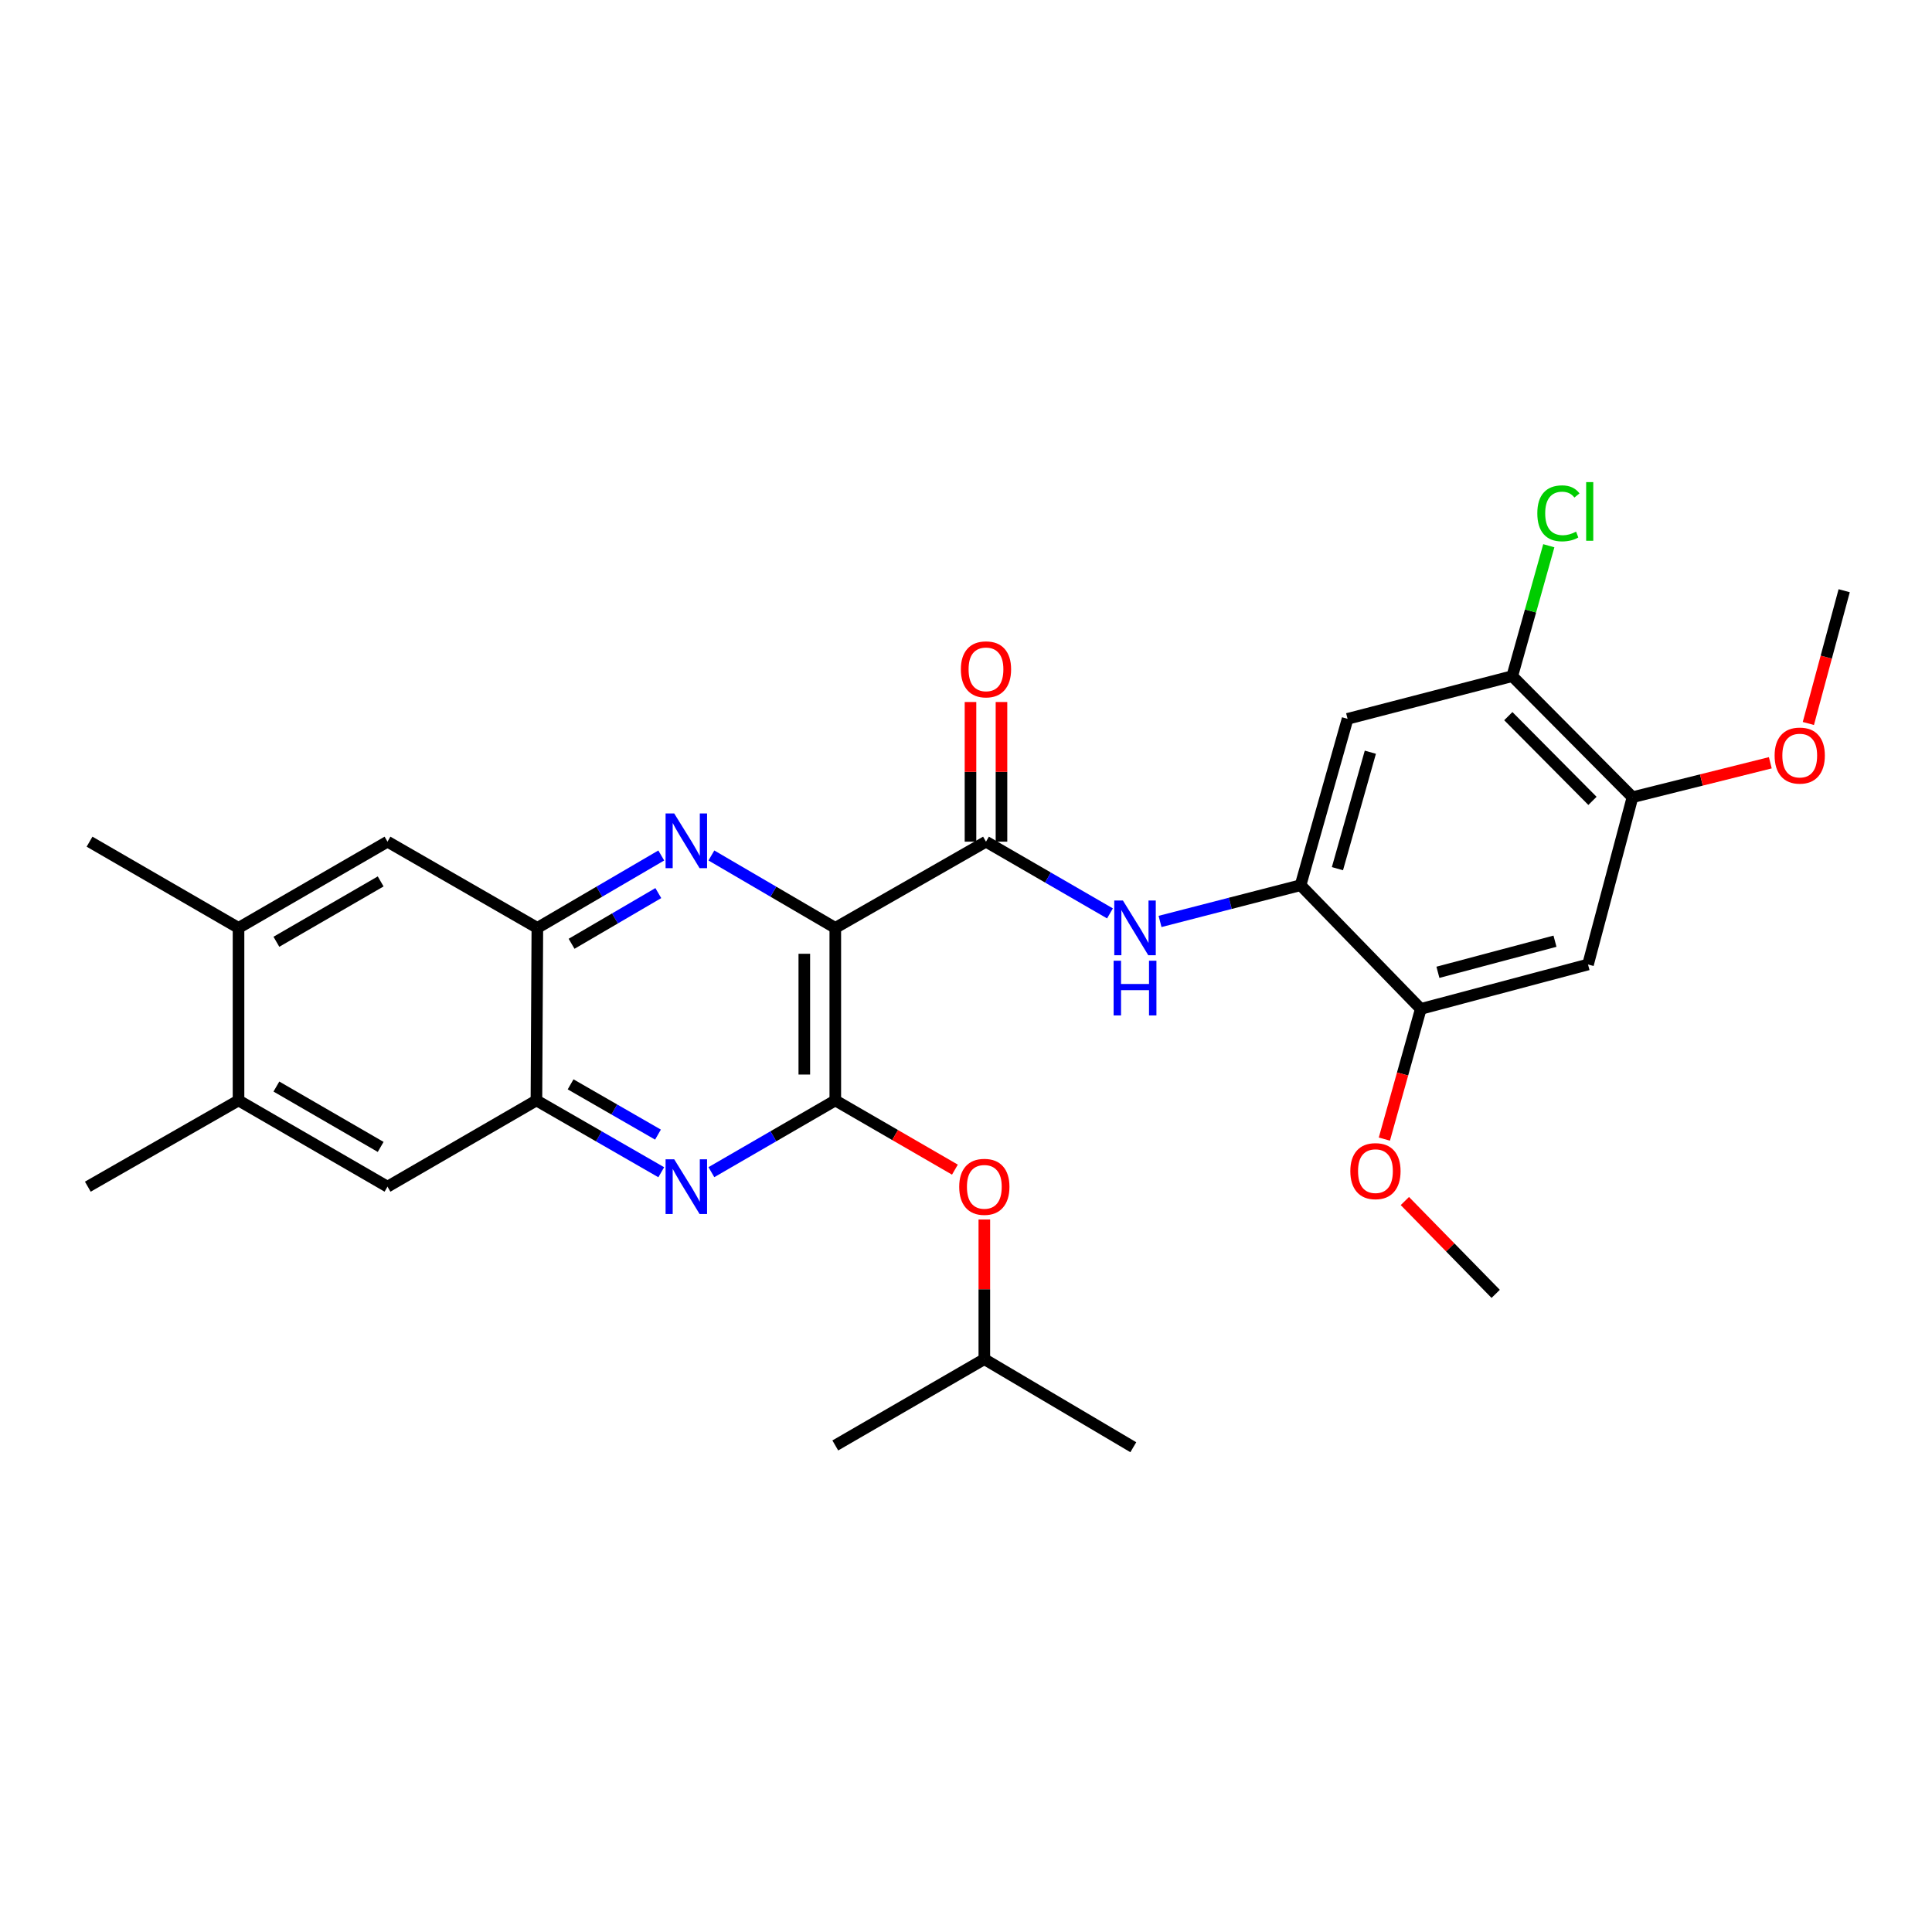 <?xml version='1.0' encoding='iso-8859-1'?>
<svg version='1.1' baseProfile='full'
              xmlns='http://www.w3.org/2000/svg'
                      xmlns:rdkit='http://www.rdkit.org/xml'
                      xmlns:xlink='http://www.w3.org/1999/xlink'
                  xml:space='preserve'
width='1000px' height='1000px' viewBox='0 0 1000 1000'>
<!-- END OF HEADER -->
<rect style='opacity:1.0;fill:#FFFFFF;stroke:none' width='1000' height='1000' x='0' y='0'> </rect>
<path class='bond-0' d='M 432.347,480.277 L 432.347,569.581' style='fill:none;fill-rule:evenodd;stroke:#000000;stroke-width:6px;stroke-linecap:butt;stroke-linejoin:miter;stroke-opacity:1' />
<path class='bond-0' d='M 416.31,493.673 L 416.31,556.185' style='fill:none;fill-rule:evenodd;stroke:#000000;stroke-width:6px;stroke-linecap:butt;stroke-linejoin:miter;stroke-opacity:1' />
<path class='bond-1' d='M 432.347,480.277 L 400.281,461.535' style='fill:none;fill-rule:evenodd;stroke:#000000;stroke-width:6px;stroke-linecap:butt;stroke-linejoin:miter;stroke-opacity:1' />
<path class='bond-1' d='M 400.281,461.535 L 368.214,442.793' style='fill:none;fill-rule:evenodd;stroke:#0000FF;stroke-width:6px;stroke-linecap:butt;stroke-linejoin:miter;stroke-opacity:1' />
<path class='bond-2' d='M 432.347,480.277 L 510.344,435.648' style='fill:none;fill-rule:evenodd;stroke:#000000;stroke-width:6px;stroke-linecap:butt;stroke-linejoin:miter;stroke-opacity:1' />
<path class='bond-3' d='M 432.347,569.581 L 400.278,588.147' style='fill:none;fill-rule:evenodd;stroke:#000000;stroke-width:6px;stroke-linecap:butt;stroke-linejoin:miter;stroke-opacity:1' />
<path class='bond-3' d='M 400.278,588.147 L 368.209,606.712' style='fill:none;fill-rule:evenodd;stroke:#0000FF;stroke-width:6px;stroke-linecap:butt;stroke-linejoin:miter;stroke-opacity:1' />
<path class='bond-13' d='M 432.347,569.581 L 463.304,587.494' style='fill:none;fill-rule:evenodd;stroke:#000000;stroke-width:6px;stroke-linecap:butt;stroke-linejoin:miter;stroke-opacity:1' />
<path class='bond-13' d='M 463.304,587.494 L 494.261,605.407' style='fill:none;fill-rule:evenodd;stroke:#FF0000;stroke-width:6px;stroke-linecap:butt;stroke-linejoin:miter;stroke-opacity:1' />
<path class='bond-5' d='M 342.269,442.793 L 310.202,461.535' style='fill:none;fill-rule:evenodd;stroke:#0000FF;stroke-width:6px;stroke-linecap:butt;stroke-linejoin:miter;stroke-opacity:1' />
<path class='bond-5' d='M 310.202,461.535 L 278.136,480.277' style='fill:none;fill-rule:evenodd;stroke:#000000;stroke-width:6px;stroke-linecap:butt;stroke-linejoin:miter;stroke-opacity:1' />
<path class='bond-5' d='M 340.741,462.262 L 318.295,475.382' style='fill:none;fill-rule:evenodd;stroke:#0000FF;stroke-width:6px;stroke-linecap:butt;stroke-linejoin:miter;stroke-opacity:1' />
<path class='bond-5' d='M 318.295,475.382 L 295.848,488.501' style='fill:none;fill-rule:evenodd;stroke:#000000;stroke-width:6px;stroke-linecap:butt;stroke-linejoin:miter;stroke-opacity:1' />
<path class='bond-4' d='M 510.344,435.648 L 542.431,454.211' style='fill:none;fill-rule:evenodd;stroke:#000000;stroke-width:6px;stroke-linecap:butt;stroke-linejoin:miter;stroke-opacity:1' />
<path class='bond-4' d='M 542.431,454.211 L 574.518,472.775' style='fill:none;fill-rule:evenodd;stroke:#0000FF;stroke-width:6px;stroke-linecap:butt;stroke-linejoin:miter;stroke-opacity:1' />
<path class='bond-18' d='M 518.363,435.648 L 518.363,399.505' style='fill:none;fill-rule:evenodd;stroke:#000000;stroke-width:6px;stroke-linecap:butt;stroke-linejoin:miter;stroke-opacity:1' />
<path class='bond-18' d='M 518.363,399.505 L 518.363,363.363' style='fill:none;fill-rule:evenodd;stroke:#FF0000;stroke-width:6px;stroke-linecap:butt;stroke-linejoin:miter;stroke-opacity:1' />
<path class='bond-18' d='M 502.325,435.648 L 502.325,399.505' style='fill:none;fill-rule:evenodd;stroke:#000000;stroke-width:6px;stroke-linecap:butt;stroke-linejoin:miter;stroke-opacity:1' />
<path class='bond-18' d='M 502.325,399.505 L 502.325,363.363' style='fill:none;fill-rule:evenodd;stroke:#FF0000;stroke-width:6px;stroke-linecap:butt;stroke-linejoin:miter;stroke-opacity:1' />
<path class='bond-29' d='M 342.264,606.753 L 309.959,588.167' style='fill:none;fill-rule:evenodd;stroke:#0000FF;stroke-width:6px;stroke-linecap:butt;stroke-linejoin:miter;stroke-opacity:1' />
<path class='bond-29' d='M 309.959,588.167 L 277.654,569.581' style='fill:none;fill-rule:evenodd;stroke:#000000;stroke-width:6px;stroke-linecap:butt;stroke-linejoin:miter;stroke-opacity:1' />
<path class='bond-29' d='M 340.57,587.276 L 317.957,574.266' style='fill:none;fill-rule:evenodd;stroke:#0000FF;stroke-width:6px;stroke-linecap:butt;stroke-linejoin:miter;stroke-opacity:1' />
<path class='bond-29' d='M 317.957,574.266 L 295.344,561.255' style='fill:none;fill-rule:evenodd;stroke:#000000;stroke-width:6px;stroke-linecap:butt;stroke-linejoin:miter;stroke-opacity:1' />
<path class='bond-6' d='M 600.438,476.937 L 636.805,467.559' style='fill:none;fill-rule:evenodd;stroke:#0000FF;stroke-width:6px;stroke-linecap:butt;stroke-linejoin:miter;stroke-opacity:1' />
<path class='bond-6' d='M 636.805,467.559 L 673.172,458.181' style='fill:none;fill-rule:evenodd;stroke:#000000;stroke-width:6px;stroke-linecap:butt;stroke-linejoin:miter;stroke-opacity:1' />
<path class='bond-7' d='M 278.136,480.277 L 277.654,569.581' style='fill:none;fill-rule:evenodd;stroke:#000000;stroke-width:6px;stroke-linecap:butt;stroke-linejoin:miter;stroke-opacity:1' />
<path class='bond-14' d='M 278.136,480.277 L 200.566,435.648' style='fill:none;fill-rule:evenodd;stroke:#000000;stroke-width:6px;stroke-linecap:butt;stroke-linejoin:miter;stroke-opacity:1' />
<path class='bond-8' d='M 673.172,458.181 L 697.505,372.067' style='fill:none;fill-rule:evenodd;stroke:#000000;stroke-width:6px;stroke-linecap:butt;stroke-linejoin:miter;stroke-opacity:1' />
<path class='bond-8' d='M 692.255,449.625 L 709.288,389.345' style='fill:none;fill-rule:evenodd;stroke:#000000;stroke-width:6px;stroke-linecap:butt;stroke-linejoin:miter;stroke-opacity:1' />
<path class='bond-10' d='M 673.172,458.181 L 735.399,522.216' style='fill:none;fill-rule:evenodd;stroke:#000000;stroke-width:6px;stroke-linecap:butt;stroke-linejoin:miter;stroke-opacity:1' />
<path class='bond-15' d='M 277.654,569.581 L 200.566,614.219' style='fill:none;fill-rule:evenodd;stroke:#000000;stroke-width:6px;stroke-linecap:butt;stroke-linejoin:miter;stroke-opacity:1' />
<path class='bond-11' d='M 697.505,372.067 L 782.746,349.971' style='fill:none;fill-rule:evenodd;stroke:#000000;stroke-width:6px;stroke-linecap:butt;stroke-linejoin:miter;stroke-opacity:1' />
<path class='bond-9' d='M 821.958,499.22 L 735.399,522.216' style='fill:none;fill-rule:evenodd;stroke:#000000;stroke-width:6px;stroke-linecap:butt;stroke-linejoin:miter;stroke-opacity:1' />
<path class='bond-9' d='M 804.856,487.169 L 744.264,503.267' style='fill:none;fill-rule:evenodd;stroke:#000000;stroke-width:6px;stroke-linecap:butt;stroke-linejoin:miter;stroke-opacity:1' />
<path class='bond-12' d='M 821.958,499.22 L 844.972,412.634' style='fill:none;fill-rule:evenodd;stroke:#000000;stroke-width:6px;stroke-linecap:butt;stroke-linejoin:miter;stroke-opacity:1' />
<path class='bond-20' d='M 735.399,522.216 L 725.972,555.906' style='fill:none;fill-rule:evenodd;stroke:#000000;stroke-width:6px;stroke-linecap:butt;stroke-linejoin:miter;stroke-opacity:1' />
<path class='bond-20' d='M 725.972,555.906 L 716.546,589.596' style='fill:none;fill-rule:evenodd;stroke:#FF0000;stroke-width:6px;stroke-linecap:butt;stroke-linejoin:miter;stroke-opacity:1' />
<path class='bond-19' d='M 782.746,349.971 L 792.202,316.223' style='fill:none;fill-rule:evenodd;stroke:#000000;stroke-width:6px;stroke-linecap:butt;stroke-linejoin:miter;stroke-opacity:1' />
<path class='bond-19' d='M 792.202,316.223 L 801.658,282.474' style='fill:none;fill-rule:evenodd;stroke:#00CC00;stroke-width:6px;stroke-linecap:butt;stroke-linejoin:miter;stroke-opacity:1' />
<path class='bond-31' d='M 782.746,349.971 L 844.972,412.634' style='fill:none;fill-rule:evenodd;stroke:#000000;stroke-width:6px;stroke-linecap:butt;stroke-linejoin:miter;stroke-opacity:1' />
<path class='bond-31' d='M 780.7,370.671 L 824.258,414.535' style='fill:none;fill-rule:evenodd;stroke:#000000;stroke-width:6px;stroke-linecap:butt;stroke-linejoin:miter;stroke-opacity:1' />
<path class='bond-21' d='M 844.972,412.634 L 880.641,403.72' style='fill:none;fill-rule:evenodd;stroke:#000000;stroke-width:6px;stroke-linecap:butt;stroke-linejoin:miter;stroke-opacity:1' />
<path class='bond-21' d='M 880.641,403.72 L 916.309,394.807' style='fill:none;fill-rule:evenodd;stroke:#FF0000;stroke-width:6px;stroke-linecap:butt;stroke-linejoin:miter;stroke-opacity:1' />
<path class='bond-22' d='M 509.489,631.211 L 509.489,667.354' style='fill:none;fill-rule:evenodd;stroke:#FF0000;stroke-width:6px;stroke-linecap:butt;stroke-linejoin:miter;stroke-opacity:1' />
<path class='bond-22' d='M 509.489,667.354 L 509.489,703.496' style='fill:none;fill-rule:evenodd;stroke:#000000;stroke-width:6px;stroke-linecap:butt;stroke-linejoin:miter;stroke-opacity:1' />
<path class='bond-17' d='M 200.566,435.648 L 123.46,480.277' style='fill:none;fill-rule:evenodd;stroke:#000000;stroke-width:6px;stroke-linecap:butt;stroke-linejoin:miter;stroke-opacity:1' />
<path class='bond-17' d='M 197.034,456.223 L 143.06,487.463' style='fill:none;fill-rule:evenodd;stroke:#000000;stroke-width:6px;stroke-linecap:butt;stroke-linejoin:miter;stroke-opacity:1' />
<path class='bond-30' d='M 200.566,614.219 L 123.46,569.581' style='fill:none;fill-rule:evenodd;stroke:#000000;stroke-width:6px;stroke-linecap:butt;stroke-linejoin:miter;stroke-opacity:1' />
<path class='bond-30' d='M 197.036,593.644 L 143.062,562.397' style='fill:none;fill-rule:evenodd;stroke:#000000;stroke-width:6px;stroke-linecap:butt;stroke-linejoin:miter;stroke-opacity:1' />
<path class='bond-16' d='M 123.46,569.581 L 123.46,480.277' style='fill:none;fill-rule:evenodd;stroke:#000000;stroke-width:6px;stroke-linecap:butt;stroke-linejoin:miter;stroke-opacity:1' />
<path class='bond-24' d='M 123.46,569.581 L 45.455,614.219' style='fill:none;fill-rule:evenodd;stroke:#000000;stroke-width:6px;stroke-linecap:butt;stroke-linejoin:miter;stroke-opacity:1' />
<path class='bond-23' d='M 123.46,480.277 L 46.346,435.648' style='fill:none;fill-rule:evenodd;stroke:#000000;stroke-width:6px;stroke-linecap:butt;stroke-linejoin:miter;stroke-opacity:1' />
<path class='bond-26' d='M 727.155,621.654 L 750.66,645.677' style='fill:none;fill-rule:evenodd;stroke:#FF0000;stroke-width:6px;stroke-linecap:butt;stroke-linejoin:miter;stroke-opacity:1' />
<path class='bond-26' d='M 750.66,645.677 L 774.165,669.701' style='fill:none;fill-rule:evenodd;stroke:#000000;stroke-width:6px;stroke-linecap:butt;stroke-linejoin:miter;stroke-opacity:1' />
<path class='bond-25' d='M 936.001,374.473 L 945.273,340.117' style='fill:none;fill-rule:evenodd;stroke:#FF0000;stroke-width:6px;stroke-linecap:butt;stroke-linejoin:miter;stroke-opacity:1' />
<path class='bond-25' d='M 945.273,340.117 L 954.545,305.76' style='fill:none;fill-rule:evenodd;stroke:#000000;stroke-width:6px;stroke-linecap:butt;stroke-linejoin:miter;stroke-opacity:1' />
<path class='bond-27' d='M 509.489,703.496 L 432.347,748.161' style='fill:none;fill-rule:evenodd;stroke:#000000;stroke-width:6px;stroke-linecap:butt;stroke-linejoin:miter;stroke-opacity:1' />
<path class='bond-28' d='M 509.489,703.496 L 586.595,749.079' style='fill:none;fill-rule:evenodd;stroke:#000000;stroke-width:6px;stroke-linecap:butt;stroke-linejoin:miter;stroke-opacity:1' />
<path  class='atom-2' d='M 348.981 421.051
L 358.261 436.051
Q 359.181 437.531, 360.661 440.211
Q 362.141 442.891, 362.221 443.051
L 362.221 421.051
L 365.981 421.051
L 365.981 449.371
L 362.101 449.371
L 352.141 432.971
Q 350.981 431.051, 349.741 428.851
Q 348.541 426.651, 348.181 425.971
L 348.181 449.371
L 344.501 449.371
L 344.501 421.051
L 348.981 421.051
' fill='#0000FF'/>
<path  class='atom-4' d='M 348.981 600.059
L 358.261 615.059
Q 359.181 616.539, 360.661 619.219
Q 362.141 621.899, 362.221 622.059
L 362.221 600.059
L 365.981 600.059
L 365.981 628.379
L 362.101 628.379
L 352.141 611.979
Q 350.981 610.059, 349.741 607.859
Q 348.541 605.659, 348.181 604.979
L 348.181 628.379
L 344.501 628.379
L 344.501 600.059
L 348.981 600.059
' fill='#0000FF'/>
<path  class='atom-5' d='M 581.226 466.117
L 590.506 481.117
Q 591.426 482.597, 592.906 485.277
Q 594.386 487.957, 594.466 488.117
L 594.466 466.117
L 598.226 466.117
L 598.226 494.437
L 594.346 494.437
L 584.386 478.037
Q 583.226 476.117, 581.986 473.917
Q 580.786 471.717, 580.426 471.037
L 580.426 494.437
L 576.746 494.437
L 576.746 466.117
L 581.226 466.117
' fill='#0000FF'/>
<path  class='atom-5' d='M 576.406 497.269
L 580.246 497.269
L 580.246 509.309
L 594.726 509.309
L 594.726 497.269
L 598.566 497.269
L 598.566 525.589
L 594.726 525.589
L 594.726 512.509
L 580.246 512.509
L 580.246 525.589
L 576.406 525.589
L 576.406 497.269
' fill='#0000FF'/>
<path  class='atom-14' d='M 496.489 614.299
Q 496.489 607.499, 499.849 603.699
Q 503.209 599.899, 509.489 599.899
Q 515.769 599.899, 519.129 603.699
Q 522.489 607.499, 522.489 614.299
Q 522.489 621.179, 519.089 625.099
Q 515.689 628.979, 509.489 628.979
Q 503.249 628.979, 499.849 625.099
Q 496.489 621.219, 496.489 614.299
M 509.489 625.779
Q 513.809 625.779, 516.129 622.899
Q 518.489 619.979, 518.489 614.299
Q 518.489 608.739, 516.129 605.939
Q 513.809 603.099, 509.489 603.099
Q 505.169 603.099, 502.809 605.899
Q 500.489 608.699, 500.489 614.299
Q 500.489 620.019, 502.809 622.899
Q 505.169 625.779, 509.489 625.779
' fill='#FF0000'/>
<path  class='atom-19' d='M 497.344 346.451
Q 497.344 339.651, 500.704 335.851
Q 504.064 332.051, 510.344 332.051
Q 516.624 332.051, 519.984 335.851
Q 523.344 339.651, 523.344 346.451
Q 523.344 353.331, 519.944 357.251
Q 516.544 361.131, 510.344 361.131
Q 504.104 361.131, 500.704 357.251
Q 497.344 353.371, 497.344 346.451
M 510.344 357.931
Q 514.664 357.931, 516.984 355.051
Q 519.344 352.131, 519.344 346.451
Q 519.344 340.891, 516.984 338.091
Q 514.664 335.251, 510.344 335.251
Q 506.024 335.251, 503.664 338.051
Q 501.344 340.851, 501.344 346.451
Q 501.344 352.171, 503.664 355.051
Q 506.024 357.931, 510.344 357.931
' fill='#FF0000'/>
<path  class='atom-20' d='M 795.713 265.701
Q 795.713 258.661, 798.993 254.981
Q 802.313 251.261, 808.593 251.261
Q 814.433 251.261, 817.553 255.381
L 814.913 257.541
Q 812.633 254.541, 808.593 254.541
Q 804.313 254.541, 802.033 257.421
Q 799.793 260.261, 799.793 265.701
Q 799.793 271.301, 802.113 274.181
Q 804.473 277.061, 809.033 277.061
Q 812.153 277.061, 815.793 275.181
L 816.913 278.181
Q 815.433 279.141, 813.193 279.701
Q 810.953 280.261, 808.473 280.261
Q 802.313 280.261, 798.993 276.501
Q 795.713 272.741, 795.713 265.701
' fill='#00CC00'/>
<path  class='atom-20' d='M 820.993 249.541
L 824.673 249.541
L 824.673 279.901
L 820.993 279.901
L 820.993 249.541
' fill='#00CC00'/>
<path  class='atom-21' d='M 698.93 606.173
Q 698.93 599.373, 702.29 595.573
Q 705.65 591.773, 711.93 591.773
Q 718.21 591.773, 721.57 595.573
Q 724.93 599.373, 724.93 606.173
Q 724.93 613.053, 721.53 616.973
Q 718.13 620.853, 711.93 620.853
Q 705.69 620.853, 702.29 616.973
Q 698.93 613.093, 698.93 606.173
M 711.93 617.653
Q 716.25 617.653, 718.57 614.773
Q 720.93 611.853, 720.93 606.173
Q 720.93 600.613, 718.57 597.813
Q 716.25 594.973, 711.93 594.973
Q 707.61 594.973, 705.25 597.773
Q 702.93 600.573, 702.93 606.173
Q 702.93 611.893, 705.25 614.773
Q 707.61 617.653, 711.93 617.653
' fill='#FF0000'/>
<path  class='atom-22' d='M 918.54 391.081
Q 918.54 384.281, 921.9 380.481
Q 925.26 376.681, 931.54 376.681
Q 937.82 376.681, 941.18 380.481
Q 944.54 384.281, 944.54 391.081
Q 944.54 397.961, 941.14 401.881
Q 937.74 405.761, 931.54 405.761
Q 925.3 405.761, 921.9 401.881
Q 918.54 398.001, 918.54 391.081
M 931.54 402.561
Q 935.86 402.561, 938.18 399.681
Q 940.54 396.761, 940.54 391.081
Q 940.54 385.521, 938.18 382.721
Q 935.86 379.881, 931.54 379.881
Q 927.22 379.881, 924.86 382.681
Q 922.54 385.481, 922.54 391.081
Q 922.54 396.801, 924.86 399.681
Q 927.22 402.561, 931.54 402.561
' fill='#FF0000'/>
</svg>
